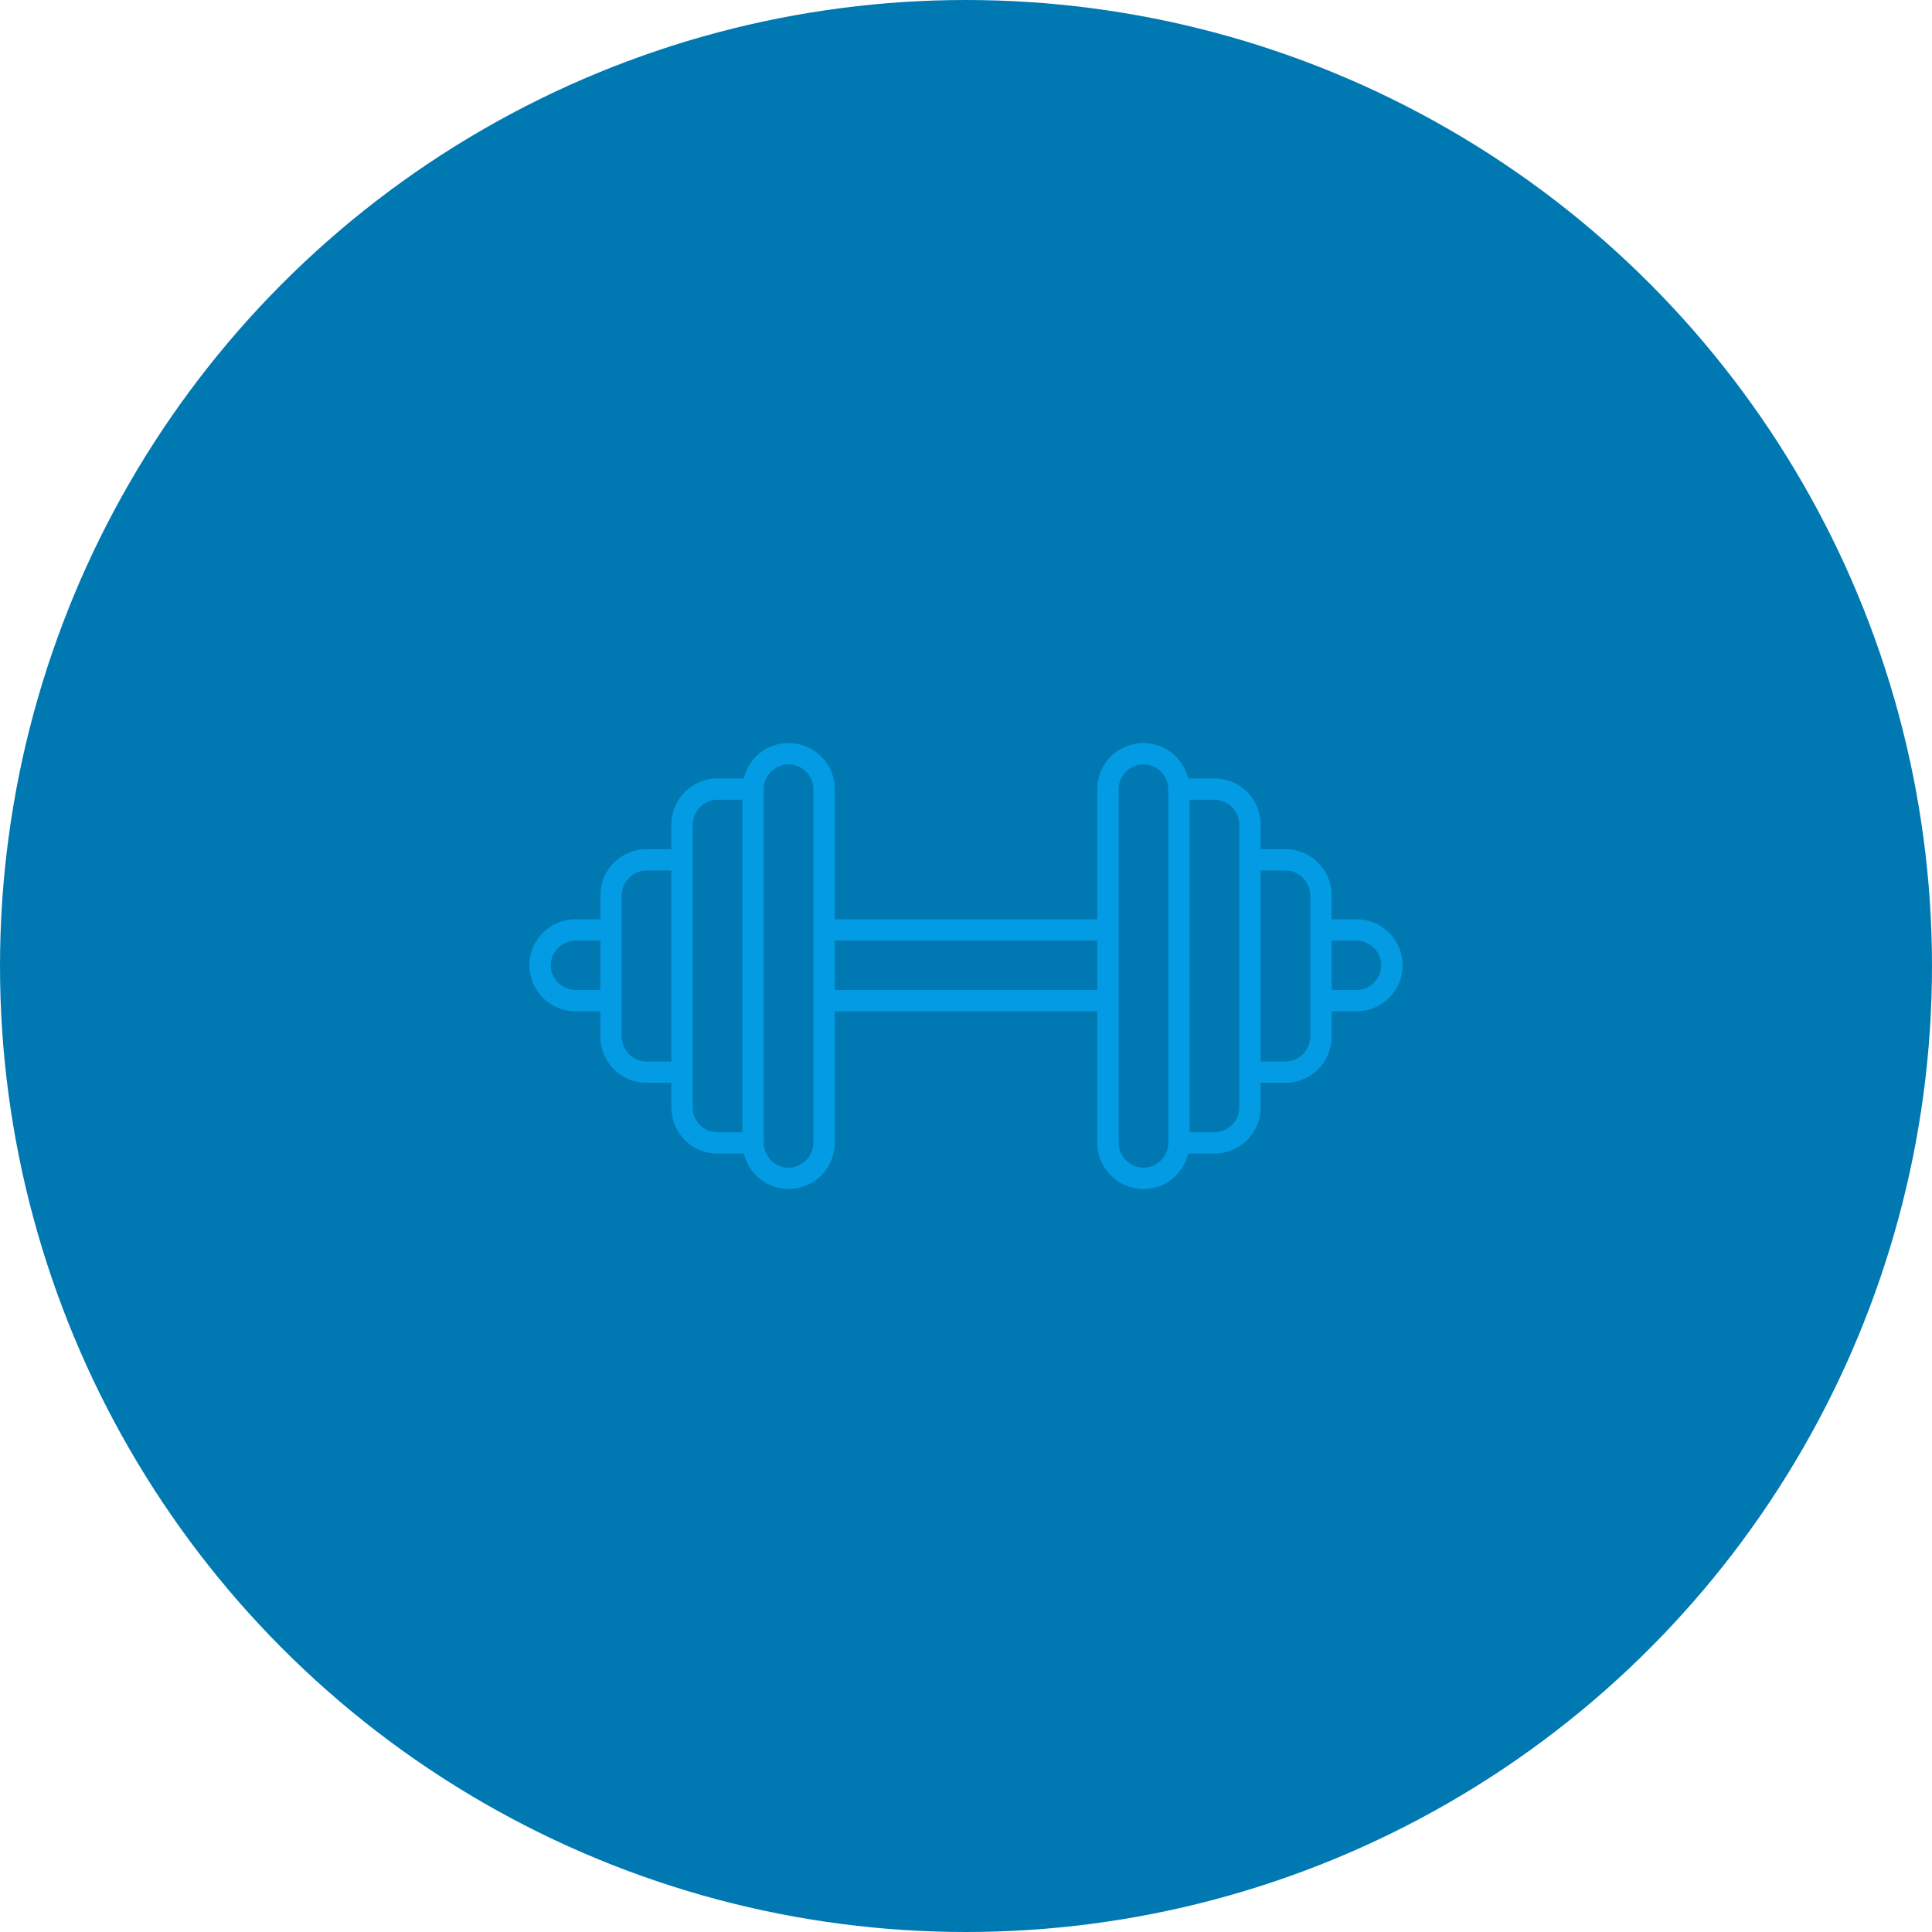 <?xml version="1.0" encoding="UTF-8"?>
<svg width="312px" height="312px" viewBox="0 0 312 312" version="1.1" xmlns="http://www.w3.org/2000/svg" xmlns:xlink="http://www.w3.org/1999/xlink">
    <title>E5DD49C8-48CD-4DE2-ABC3-0D2B0F638CD4</title>
    <g id="Landing-Pages" stroke="none" stroke-width="1" fill="none" fill-rule="evenodd">
        <g id="Home-page" transform="translate(-204, -856)">
            <g id="Group-5-Copy" transform="translate(180, 832)">
                <g id="icon-home-training-plan" transform="translate(24, 24)">
                    <circle id="Oval" fill="#0079B2" cx="156" cy="156" r="156"></circle>
                    <path d="M219.049,148.457 L215.037,148.457 L215.037,144.571 C215.037,140.457 211.712,137.143 207.585,137.143 L203.573,137.143 L203.573,133.143 C203.573,129.029 200.249,125.714 196.122,125.714 L191.88,125.714 C191.078,122.4 188.098,120 184.659,120 C180.532,120 177.207,123.314 177.207,127.429 L177.207,148.457 L134.793,148.457 L134.793,127.429 C134.793,123.314 131.468,120 127.341,120 C123.788,120 120.922,122.4 120.12,125.714 L115.878,125.714 C111.751,125.714 108.427,129.029 108.427,133.143 L108.427,137.143 L104.415,137.143 C100.288,137.143 96.963,140.457 96.963,144.571 L96.963,148.457 L92.951,148.457 C88.824,148.457 85.5,151.771 85.5,155.886 C85.5,160 88.824,163.314 92.951,163.314 L96.963,163.314 L96.963,167.429 C96.963,171.543 100.288,174.857 104.415,174.857 L108.427,174.857 L108.427,178.857 C108.427,182.971 111.751,186.286 115.878,186.286 L120.12,186.286 C120.922,189.6 123.902,192 127.341,192 C131.468,192 134.793,188.686 134.793,184.571 L134.793,163.314 L177.207,163.314 L177.207,184.571 C177.207,188.686 180.532,192 184.659,192 C188.212,192 191.078,189.6 191.88,186.286 L196.122,186.286 C200.249,186.286 203.573,182.971 203.573,178.857 L203.573,174.857 L207.585,174.857 C211.712,174.857 215.037,171.543 215.037,167.429 L215.037,163.314 L219.049,163.314 C223.176,163.314 226.5,160 226.5,155.886 C226.5,151.771 223.176,148.457 219.049,148.457 Z M92.951,159.886 C90.773,159.886 88.939,158.057 88.939,155.886 C88.939,153.714 90.773,151.886 92.951,151.886 L96.963,151.886 L96.963,159.886 L92.951,159.886 Z M104.415,171.429 C102.237,171.429 100.402,169.6 100.402,167.429 L100.402,144.571 C100.402,142.4 102.237,140.571 104.415,140.571 L108.427,140.571 L108.427,171.429 L104.415,171.429 Z M111.866,178.857 L111.866,133.143 C111.866,130.971 113.7,129.143 115.878,129.143 L119.89,129.143 L119.89,182.857 L115.878,182.857 C113.7,182.857 111.866,181.143 111.866,178.857 Z M131.354,184.571 C131.354,186.743 129.52,188.571 127.341,188.571 C125.163,188.571 123.329,186.743 123.329,184.571 L123.329,127.429 C123.329,125.257 125.163,123.429 127.341,123.429 C129.52,123.429 131.354,125.257 131.354,127.429 L131.354,184.571 Z M134.793,159.886 L134.793,151.886 L177.207,151.886 L177.207,159.886 L134.793,159.886 Z M188.671,184.571 C188.671,186.743 186.837,188.571 184.659,188.571 C182.48,188.571 180.646,186.743 180.646,184.571 L180.646,127.429 C180.646,125.257 182.48,123.429 184.659,123.429 C186.837,123.429 188.671,125.257 188.671,127.429 L188.671,184.571 Z M200.134,178.857 C200.134,181.029 198.3,182.857 196.122,182.857 L192.11,182.857 L192.11,129.143 L196.122,129.143 C198.3,129.143 200.134,130.971 200.134,133.143 L200.134,178.857 Z M211.598,167.429 C211.598,169.6 209.763,171.429 207.585,171.429 L203.573,171.429 L203.573,140.571 L207.585,140.571 C209.763,140.571 211.598,142.4 211.598,144.571 L211.598,167.429 Z M219.049,159.886 L215.037,159.886 L215.037,151.886 L219.049,151.886 C221.227,151.886 223.061,153.714 223.061,155.886 C223.061,158.057 221.227,159.886 219.049,159.886 Z" fill="#039CE4" fill-rule="nonzero"></path>
                </g>
            </g>
        </g>
    </g>
</svg>